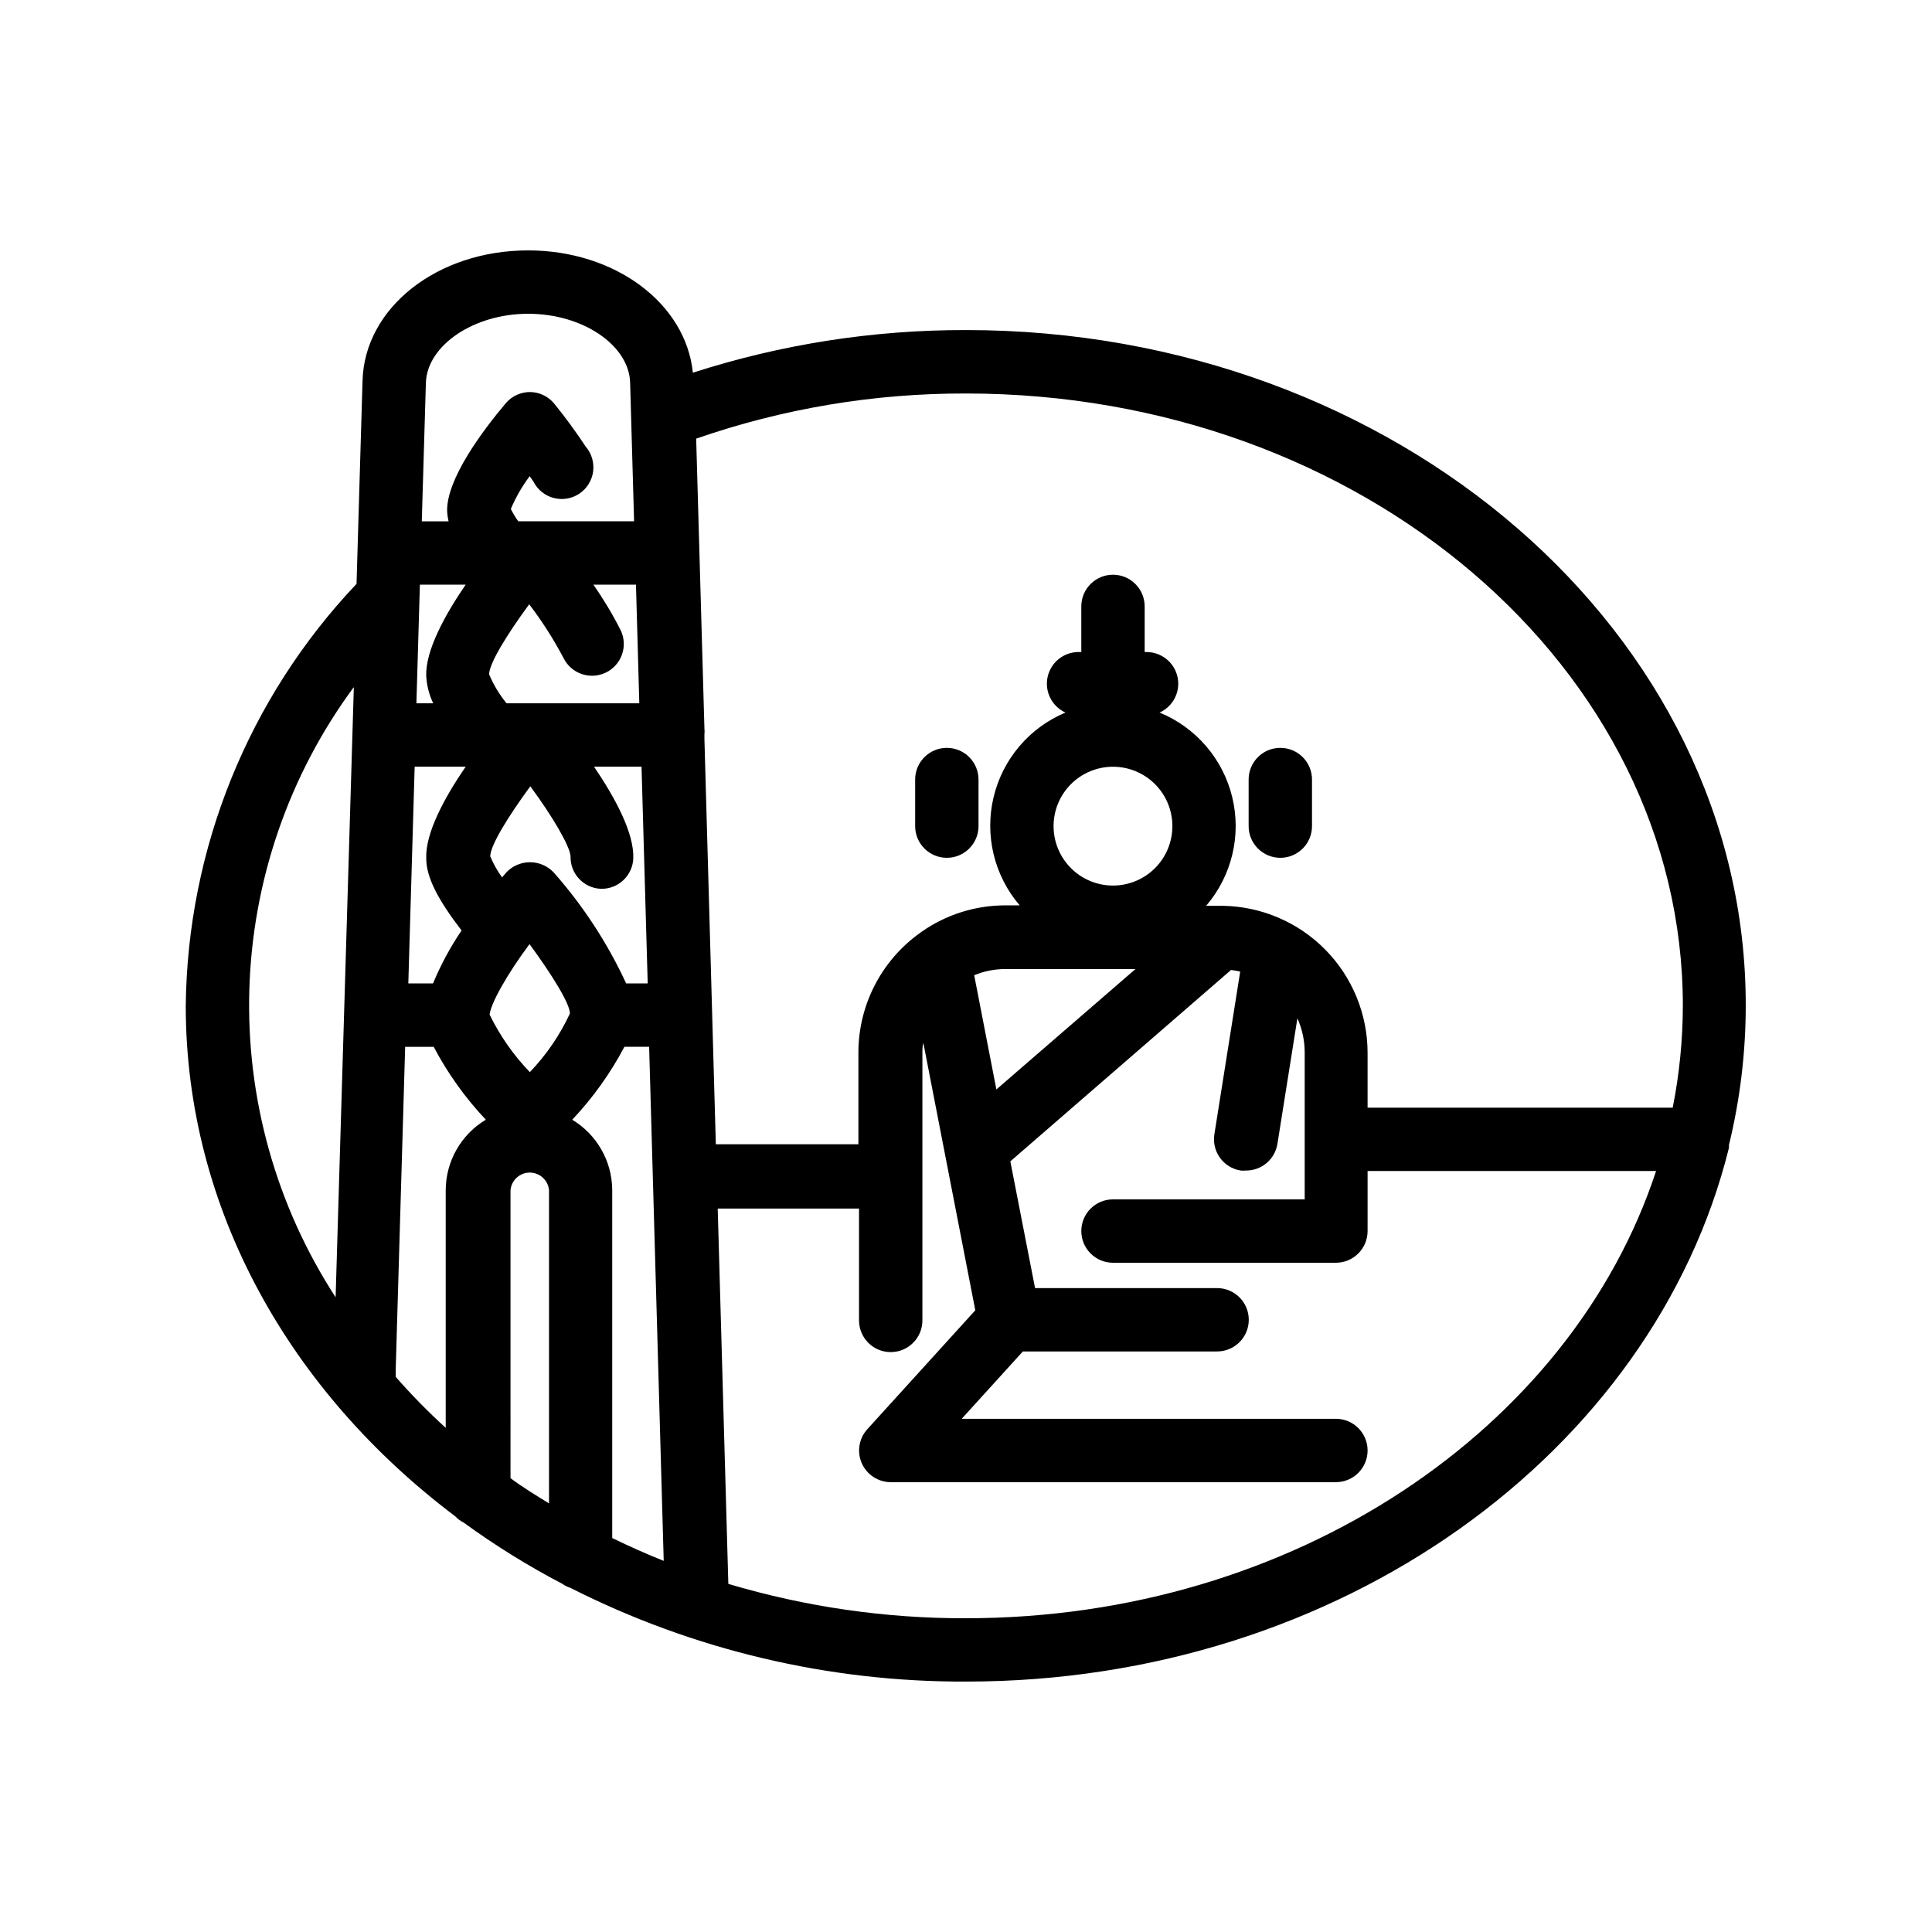 <?xml version="1.0" encoding="UTF-8"?>
<!-- Uploaded to: SVG Repo, www.svgrepo.com, Generator: SVG Repo Mixer Tools -->
<svg fill="#000000" width="800px" height="800px" version="1.1" viewBox="144 144 512 512" xmlns="http://www.w3.org/2000/svg">
 <g>
  <path d="m400 231.47c-24.57-0.051-48.996 3.762-72.383 11.297-1.848-18.305-20.531-32.41-43.664-32.41-24.059 0-43.328 15.156-43.875 34.512l-1.594 53.867v-0.004c-28.641 30.227-44.805 70.16-45.258 111.8 0 53.992 27.75 102.4 71.371 135.27h0.004c0.664 0.703 1.445 1.285 2.309 1.723 8.293 6.035 17.023 11.449 26.113 16.207 0.641 0.457 1.348 0.809 2.098 1.047 32.527 16.48 68.5 25 104.96 24.855 99.082 0 182.09-60.711 202.11-141.45 0.016-0.25 0.016-0.504 0-0.754 2.949-12.082 4.445-24.469 4.449-36.906 0.125-98.703-92.66-179.06-206.64-179.06zm-147.79 173.14 1.68-57.434h13.52c-5.582 8.145-10.707 17.551-10.453 24.309 0 4.996 3.106 10.957 9.363 19.102h-0.004c-2.984 4.41-5.516 9.105-7.555 14.023zm57.727 0c-4.938-10.672-11.402-20.574-19.188-29.391-1.633-1.734-3.91-2.719-6.297-2.719-2.383 0-4.66 0.984-6.297 2.719l-1.09 1.301v0.004c-1.266-1.734-2.32-3.609-3.148-5.586 0-2.812 4.66-10.453 10.621-18.559 5.918 8.02 10.453 15.785 10.664 18.516-0.145 4.609 3.453 8.469 8.059 8.648 4.574 0.098 8.383-3.488 8.566-8.059 0.25-6.758-4.871-16.164-10.41-24.309h12.594l1.637 57.434zm-25.609-10.41c5.922 8.059 10.707 15.785 10.707 18.387-2.66 5.727-6.25 10.977-10.621 15.535-4.332-4.492-7.93-9.633-10.664-15.242 0.293-2.856 4.492-10.535 10.578-18.684zm29.094-63.816h-35.18c-1.902-2.328-3.457-4.914-4.621-7.684 0-2.812 4.66-10.453 10.621-18.559h0.004c3.406 4.473 6.438 9.219 9.066 14.191 2.031 4.184 7.066 5.934 11.254 3.902 2.008-0.973 3.547-2.707 4.281-4.816 0.73-2.109 0.598-4.422-0.379-6.434-2.121-4.18-4.535-8.207-7.223-12.051h11.293zm-54.578 0h-4.492l0.922-31.445h12.133c-5.582 8.145-10.707 17.551-10.453 24.266 0.152 2.488 0.781 4.926 1.848 7.18zm20.445 129.02c0.242-2.637 2.453-4.66 5.102-4.66 2.648 0 4.863 2.023 5.102 4.66v83.004c-3.484-2.141-6.887-4.199-10.203-6.676zm16.375-18.684c5.453-5.785 10.102-12.281 13.812-19.312h6.551l3.863 136.24c-4.66-1.848-9.195-3.906-13.645-6.047v-92.363h-0.004c-0.082-7.598-4.106-14.605-10.621-18.516zm-11.715-213.57c14.609 0 26.742 8.398 27.039 18.223l1.051 36.777h-30.691c-0.746-1.035-1.406-2.133-1.973-3.273 1.312-3.086 2.988-6.004 4.996-8.691l1.008 1.469c1.09 2.141 3.043 3.711 5.363 4.316 2.324 0.605 4.797 0.188 6.789-1.148 1.996-1.336 3.324-3.461 3.648-5.84 0.324-2.379-0.383-4.785-1.945-6.606-2.609-3.957-5.41-7.785-8.398-11.461-1.59-1.91-3.941-3.016-6.422-3.023-2.484 0.008-4.836 1.113-6.426 3.023-5.918 7.012-15.785 20.07-15.492 28.676 0.051 0.863 0.176 1.719 0.379 2.559h-7.098l1.09-36.777c0.383-9.867 12.684-18.223 27.082-18.223zm-46.184 99.039-4.824 161.6c-15.738-24.223-23.711-52.668-22.863-81.543 0.848-28.871 10.477-56.797 27.605-80.055zm11.086 182.68c0.043-0.477 0.043-0.953 0-1.426l2.519-86.027h7.559c3.711 7.031 8.355 13.527 13.812 19.312-6.566 3.941-10.598 11.027-10.625 18.684v62.977c-4.672-4.254-9.098-8.77-13.266-13.52zm151.14 63.984c-21.324 0.051-42.543-3.019-62.977-9.109l-2.812-99.461h37.449v29.641c0 4.637 3.758 8.395 8.395 8.395 4.641 0 8.398-3.758 8.398-8.395v-70.953c0-0.883 0-1.723 0.25-2.602l13.77 70.871-28.633 31.531 0.004-0.004c-2.223 2.457-2.789 5.996-1.445 9.027 1.344 3.027 4.344 4.984 7.656 4.992h117.98c4.637 0 8.398-3.758 8.398-8.395s-3.762-8.398-8.398-8.398h-99.168l16.207-17.844h51.473c4.637 0 8.398-3.758 8.398-8.395s-3.762-8.398-8.398-8.398h-48.238l-6.551-33.586 58.484-50.719c0.82 0.098 1.633 0.238 2.434 0.422l-6.844 43.117c-0.73 4.578 2.391 8.883 6.973 9.613 0.445 0.043 0.895 0.043 1.34 0 4.176 0.051 7.754-2.973 8.398-7.094l5.289-33.25v-0.004c1.262 2.828 1.922 5.891 1.934 8.984v39.004h-50.801c-4.637 0-8.398 3.762-8.398 8.398s3.762 8.398 8.398 8.398h59.07c2.227 0 4.363-0.887 5.938-2.461s2.461-3.711 2.461-5.938v-15.914h76.453c-22.422 68.27-95.895 118.52-182.88 118.52zm38.961-225.66c4.176 0 8.18 1.656 11.133 4.609s4.609 6.957 4.609 11.133-1.656 8.18-4.609 11.133-6.957 4.613-11.133 4.613c-4.176 0-8.18-1.66-11.133-4.613s-4.613-6.957-4.613-11.133 1.66-8.18 4.613-11.133 6.957-4.609 11.133-4.609zm5.961 53.613-36.863 31.906-5.879-30.27h0.004c2.66-1.098 5.516-1.652 8.395-1.637zm142.37 36.734h-80.859v-14.566c-0.012-10.211-4.027-20.012-11.188-27.289-7.164-7.277-16.895-11.457-27.102-11.633h-4.496c6.793-7.918 9.371-18.621 6.926-28.766-2.445-10.145-9.613-18.496-19.266-22.453 3.008-1.352 4.945-4.344 4.953-7.641 0-2.227-0.887-4.363-2.461-5.938-1.574-1.574-3.711-2.461-5.938-2.461h-0.504v-12.09c0-4.637-3.758-8.398-8.395-8.398-4.637 0-8.398 3.762-8.398 8.398v12.09h-0.922c-3.914 0.094-7.242 2.879-8.027 6.715-0.781 3.836 1.188 7.703 4.75 9.324-9.574 4.012-16.656 12.359-19.055 22.461-2.398 10.102 0.172 20.742 6.922 28.633h-3.777c-7.981-0.004-15.77 2.457-22.293 7.055l-0.336 0.25c-10.23 7.301-16.312 19.09-16.332 31.656v24.352h-37.785l-3.023-107.48c0.02-0.348 0.02-0.699 0-1.047 0.062-0.574 0.062-1.152 0-1.723l-2.184-76.746c22.988-7.984 47.164-12.027 71.5-11.965 104.96 0 189.98 72.801 189.98 162.27v-0.004c-0.02 9.066-0.922 18.105-2.688 26.996z"/>
  <path d="m394.92 342.19c-4.637 0-8.395 3.758-8.395 8.395v12.344c0 4.637 3.758 8.398 8.395 8.398s8.398-3.762 8.398-8.398v-12.344c0-2.227-0.887-4.363-2.461-5.938s-3.711-2.457-5.938-2.457z"/>
  <path d="m483.3 342.19c-4.641 0-8.398 3.758-8.398 8.395v12.344c0 4.637 3.758 8.398 8.398 8.398 4.637 0 8.395-3.762 8.395-8.398v-12.344c0-2.227-0.883-4.363-2.457-5.938-1.578-1.574-3.711-2.457-5.938-2.457z"/>
 </g>
</svg>